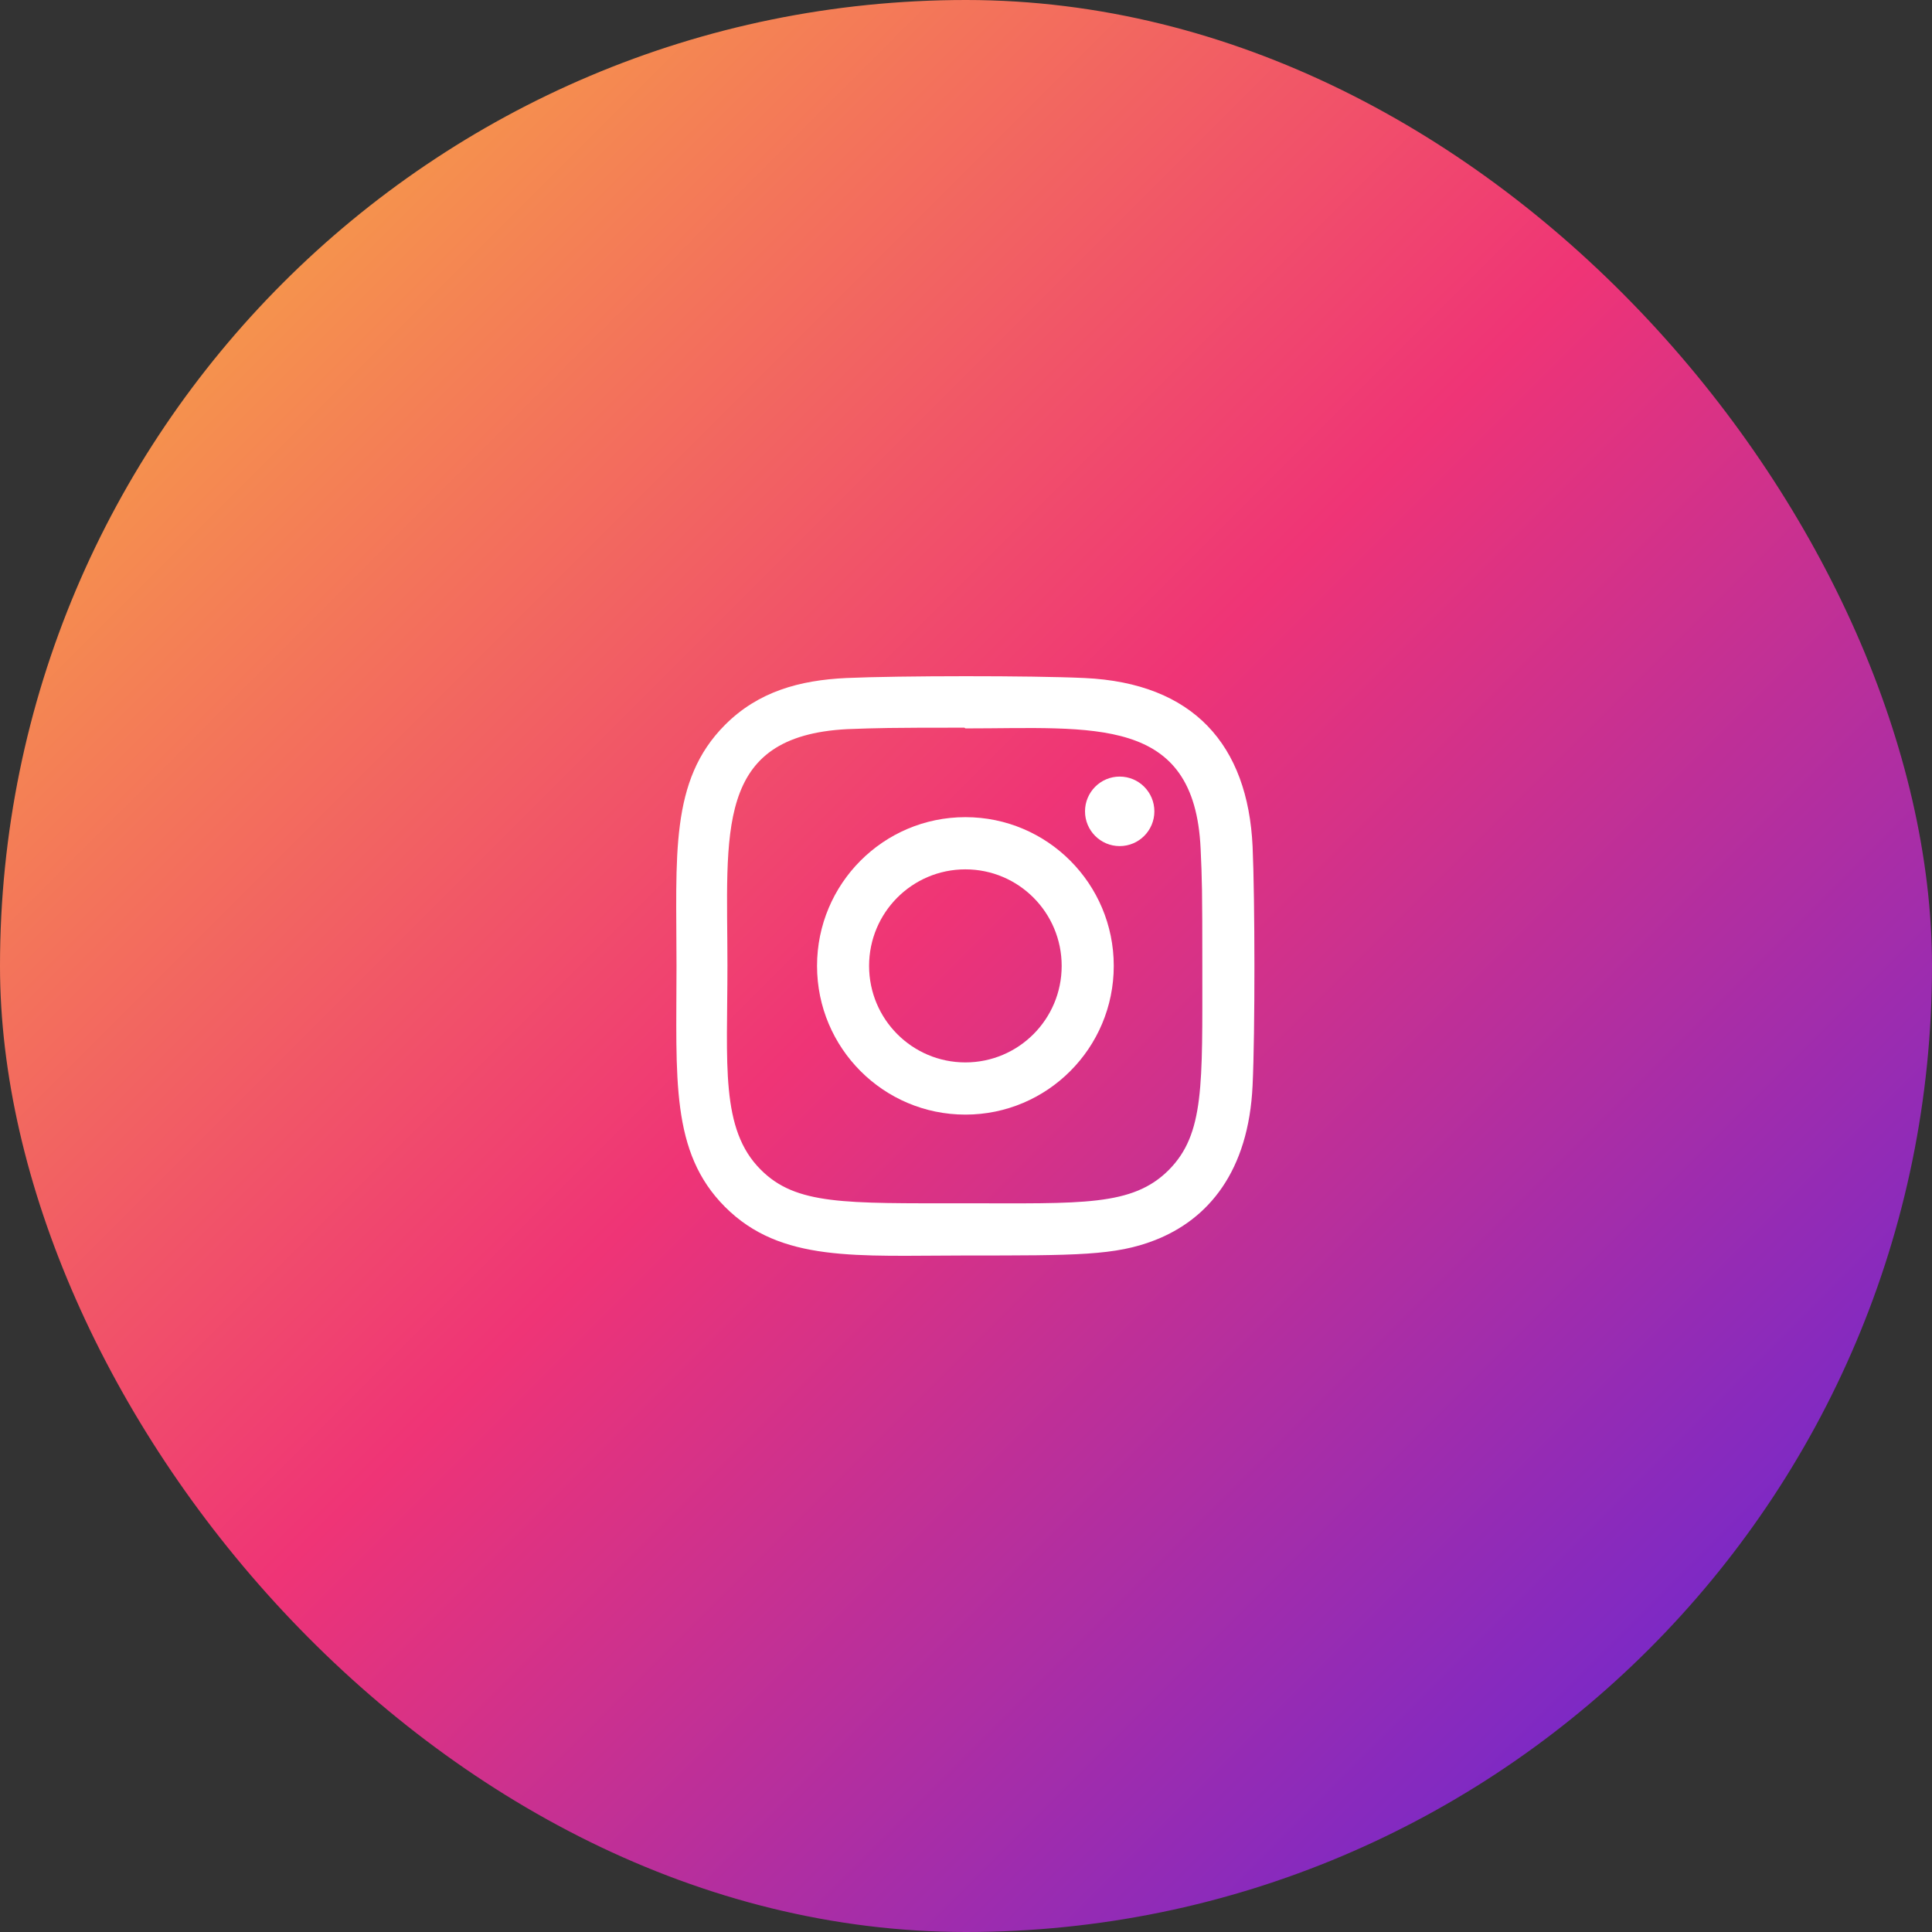 <?xml version="1.0" encoding="UTF-8"?> <svg xmlns="http://www.w3.org/2000/svg" width="50" height="50" viewBox="0 0 50 50" fill="none"><rect x="0" y="0" width="50" height="50" fill="#333333" stroke="none"/><rect width="50" height="50" rx="25" fill="url(#paint0_linear_421_2916)"></rect><g clip-path="url(#clip0_421_2916)"><path d="M24.984 21.148C22.862 21.148 21.145 22.872 21.145 24.997C21.145 27.124 22.864 28.846 24.984 28.846C27.106 28.846 28.824 27.122 28.824 24.997C28.824 22.87 27.104 21.148 24.984 21.148ZM24.984 27.495C23.607 27.495 22.492 26.377 22.492 24.997C22.492 23.617 23.607 22.499 24.984 22.499C26.361 22.499 27.476 23.617 27.476 24.997C27.477 26.377 26.361 27.495 24.984 27.495Z" fill="white"></path><path d="M28.067 17.547C26.691 17.483 23.281 17.486 21.903 17.547C20.692 17.604 19.624 17.897 18.763 18.76C17.324 20.203 17.508 22.146 17.508 24.997C17.508 27.915 17.346 29.813 18.763 31.234C20.207 32.681 22.175 32.492 24.985 32.492C27.868 32.492 28.863 32.494 29.883 32.098C31.269 31.559 32.315 30.317 32.417 28.087C32.482 26.706 32.478 23.288 32.417 21.907C32.294 19.274 30.884 17.677 28.067 17.547ZM30.247 30.28C29.303 31.225 27.995 31.141 24.967 31.141C21.849 31.141 20.599 31.187 19.687 30.27C18.636 29.222 18.826 27.539 18.826 24.987C18.826 21.534 18.473 19.047 21.93 18.87C22.725 18.841 22.958 18.832 24.958 18.832L24.986 18.851C28.309 18.851 30.916 18.502 31.072 21.967C31.108 22.758 31.116 22.995 31.116 24.997C31.115 28.085 31.174 29.346 30.247 30.28Z" fill="white"></path><path d="M28.977 21.897C29.473 21.897 29.875 21.494 29.875 20.998C29.875 20.501 29.473 20.098 28.977 20.098C28.482 20.098 28.08 20.501 28.08 20.998C28.08 21.494 28.482 21.897 28.977 21.897Z" fill="white"></path></g><defs><linearGradient id="paint0_linear_421_2916" x1="-0.403" y1="6" x2="41.5" y2="47.903" gradientUnits="userSpaceOnUse"><stop stop-color="#F7AC42"></stop><stop offset="0.505" stop-color="#EF3476"></stop><stop offset="1" stop-color="#7128CD"></stop></linearGradient><clipPath id="clip0_421_2916"><rect width="14.964" height="15" fill="white" transform="translate(17.5 17.5)"></rect></clipPath></defs></svg> 
